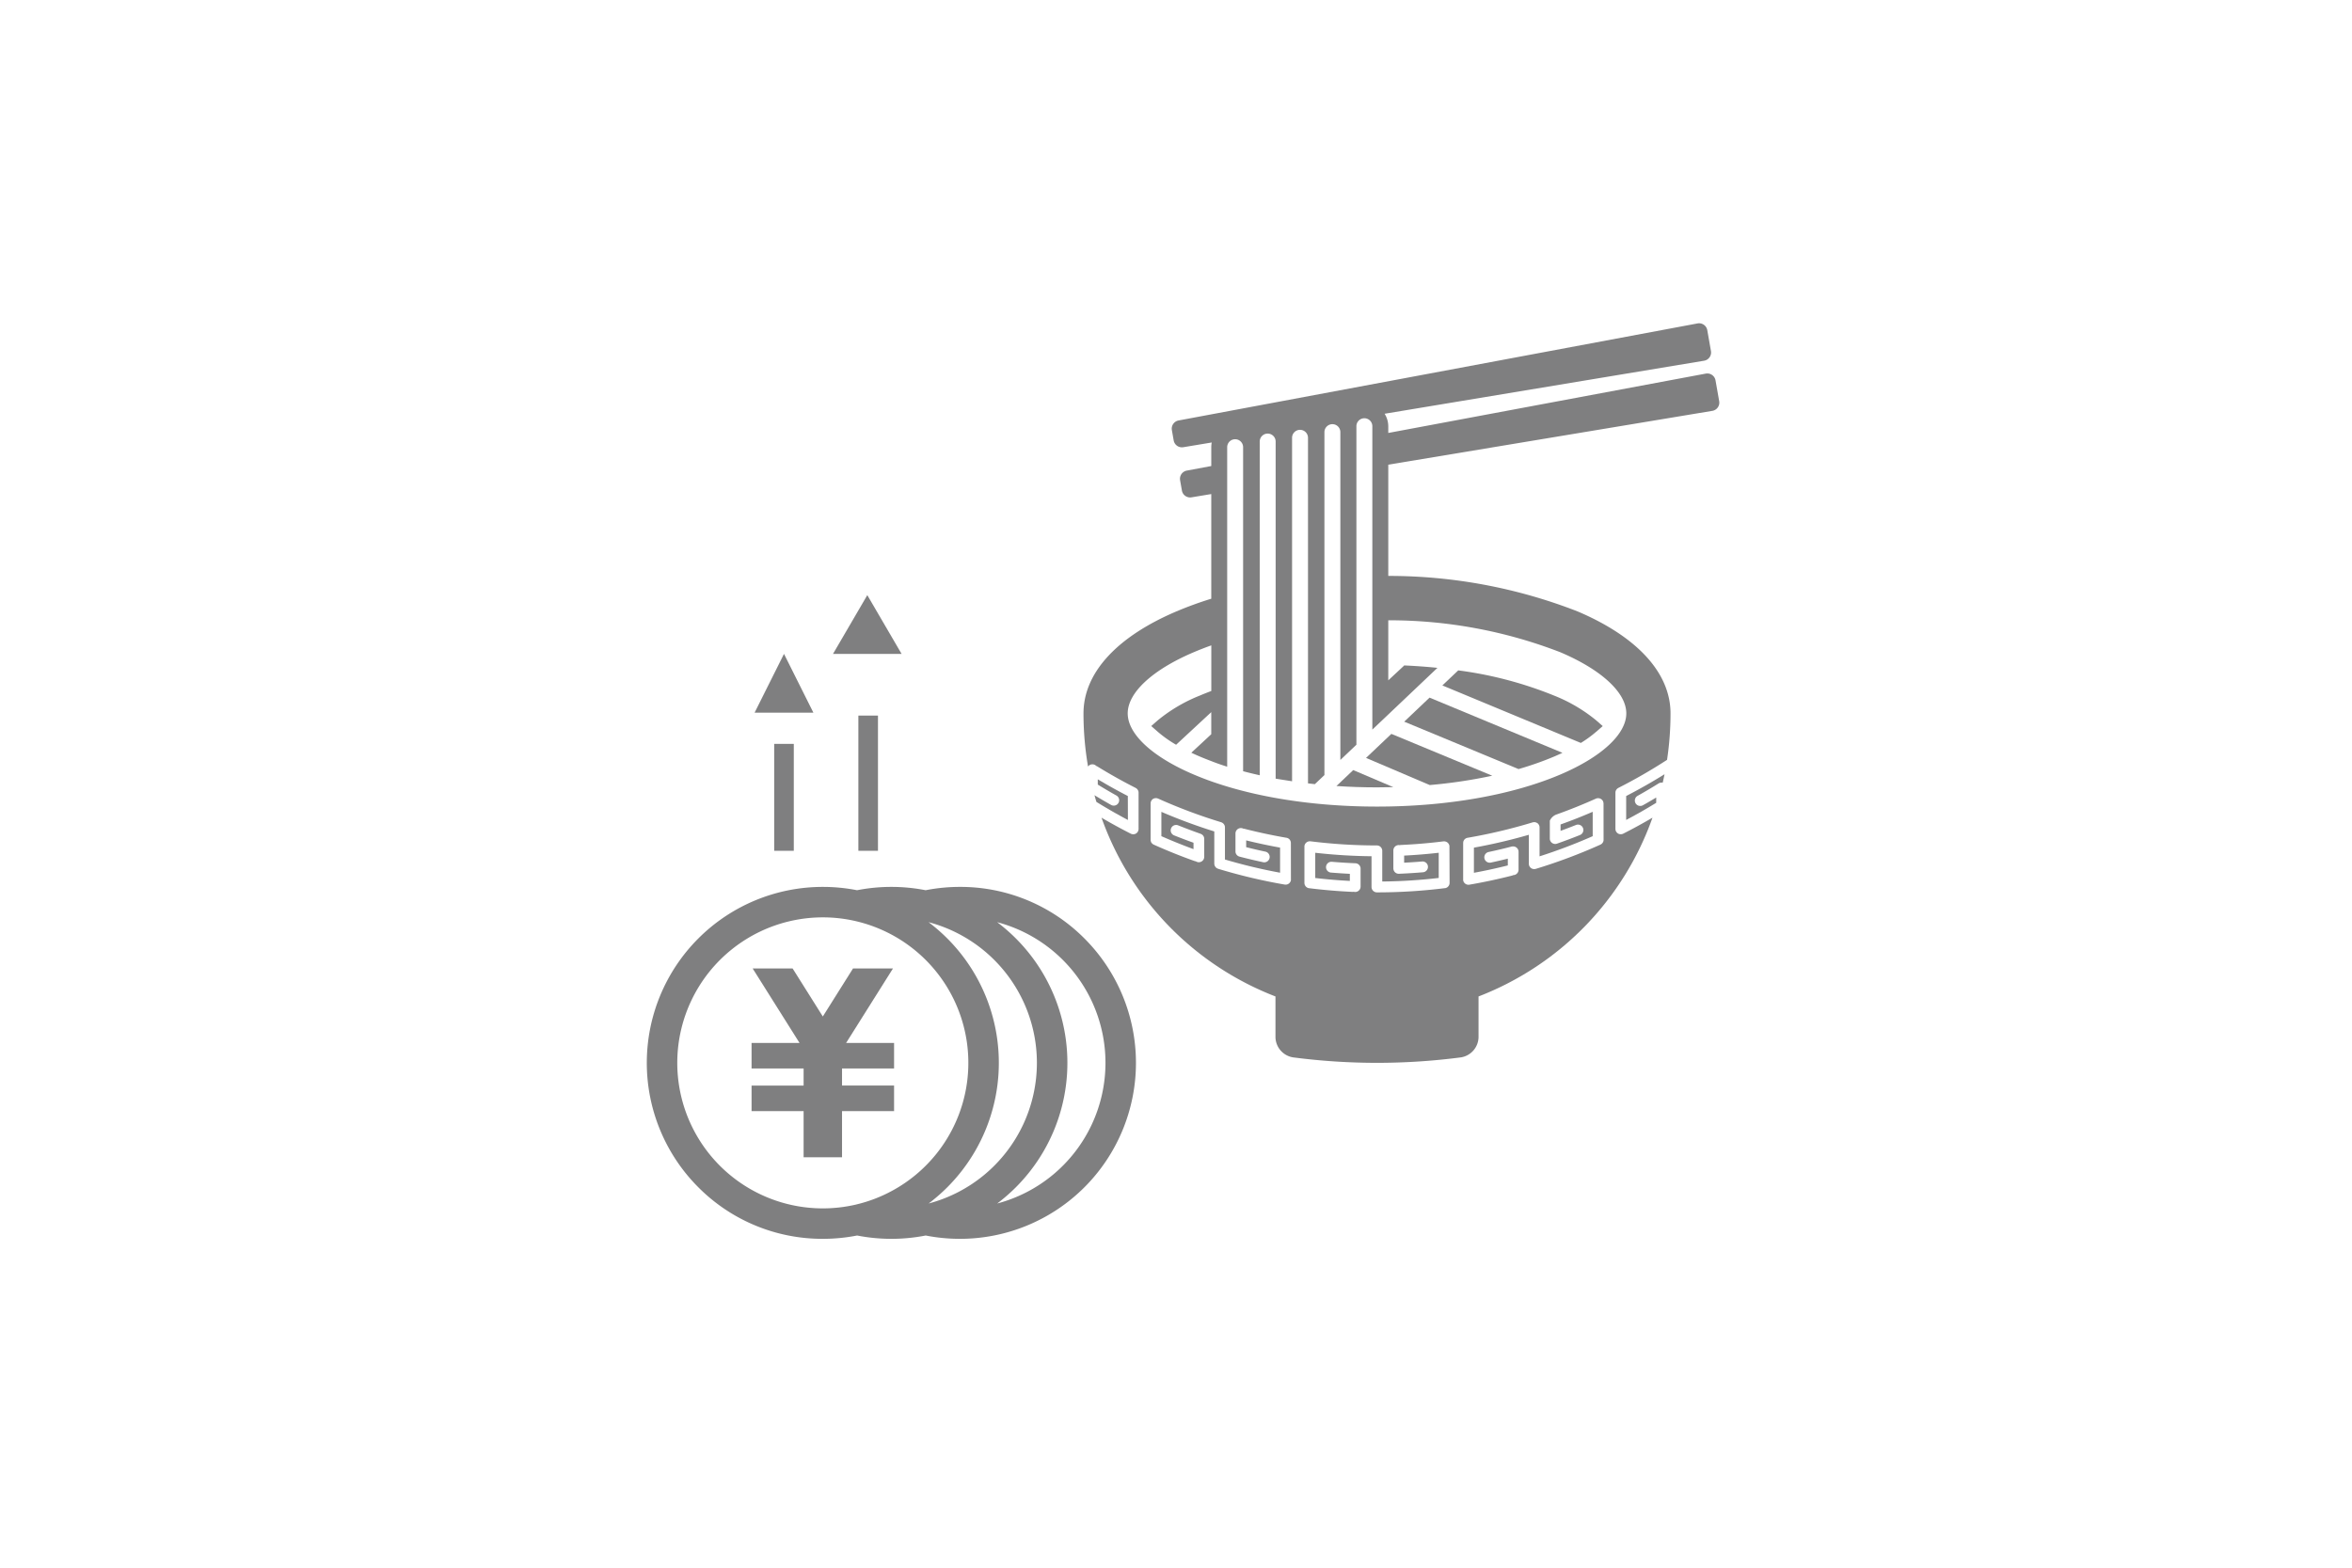 <svg xmlns="http://www.w3.org/2000/svg" width="240" height="160" viewBox="0 0 240 160">
  <g id="グループ_3792" data-name="グループ 3792" transform="translate(14696 17233)">
    <g id="グループ_3789" data-name="グループ 3789" transform="translate(-65 -33.263)">
      <path id="パス_2048" data-name="パス 2048" d="M292.283,273.759l.662-.581-.662-.581a16.113,16.113,0,0,0-4.3-2.531,39.558,39.558,0,0,0-9.779-2.573l-1.62,1.537,14.129,5.869a11.729,11.729,0,0,0,1.565-1.141" transform="translate(-14760.403 -17398.811)" fill="#7f7f80"/>
      <path id="パス_2049" data-name="パス 2049" d="M224.228,321.665a51.513,51.513,0,0,0,6.375-.953l-10.293-4.269-2.585,2.453Z" transform="translate(-14709.334 -17441.279)" fill="#7f7f80"/>
      <path id="パス_2050" data-name="パス 2050" d="M262.455,294.523c.293-.125.576-.252.849-.381l-13.561-5.633-2.585,2.453,11.666,4.838a32.142,32.142,0,0,0,3.63-1.277" transform="translate(-14734.87 -17417.045)" fill="#7f7f80"/>
      <path id="パス_2051" data-name="パス 2051" d="M194.926,345.964c1.353.091,2.736.138,4.138.138q.835,0,1.661-.023l-4.087-1.74Z" transform="translate(-14689.554 -17465.48)" fill="#7f7f80"/>
      <path id="パス_2052" data-name="パス 2052" d="M11.833,353.149c-1.036-.534-2.063-1.105-3.066-1.705v.54c.623.383,1.26.758,1.9,1.116a.551.551,0,1,1-.538.962c-.57-.32-1.141-.653-1.7-.994q.094.344.2.685,1.575.976,3.212,1.842Z" transform="translate(-14527.748 -17471.645)" fill="#7f7f80"/>
      <path id="パス_2053" data-name="パス 2053" d="M418.184,352.209c1.039-.549,2.067-1.134,3.065-1.748v-.539c-.45.269-.9.534-1.359.789a.551.551,0,0,1-.538-.963c.727-.407,1.453-.836,2.157-1.275a.575.575,0,0,1,.073-.038l.014,0a.574.574,0,0,1,.079-.025l.025-.005a.556.556,0,0,1,.1-.01h0a.554.554,0,0,1,.1.01l.013,0q.1-.427.184-.859c-1.275.793-2.584,1.537-3.913,2.222Z" transform="translate(-14883.248 -17468.262)" fill="#7f7f80"/>
      <path id="パス_2054" data-name="パス 2054" d="M64.866,7.944l-.374-2.122a.852.852,0,0,0-.987-.692L31.1,11.189v-.66a2.428,2.428,0,0,0-.375-1.3L63.335,3.815a.853.853,0,0,0,.691-.988L63.652.7a.851.851,0,0,0-.986-.692L9.7,9.915a.853.853,0,0,0-.682.987l.185,1.049a.852.852,0,0,0,.978.693l2.906-.483a2.45,2.45,0,0,0-.048.48v1.923l-2.5.467a.853.853,0,0,0-.682.987l.185,1.049a.852.852,0,0,0,.978.693l2.018-.335V28.107A37.049,37.049,0,0,0,9.487,29.4C3.369,32,0,35.7,0,39.81a31.814,31.814,0,0,0,.464,5.425.547.547,0,0,1,.837-.06.552.552,0,0,1,.121.055c1.266.78,2.578,1.515,3.9,2.186.01.005.019.012.029.018s.031.019.046.03a.53.53,0,0,1,.043.036c.013.011.025.023.036.035a.512.512,0,0,1,.035.043.478.478,0,0,1,.03.044c.009.014.017.029.024.044a.533.533,0,0,1,.023.053c.006.015.01.03.014.046a.535.535,0,0,1,.013.057c0,.017,0,.035.005.053s0,.023,0,.035V51.6c0,.006,0,.013,0,.019s0,.037-.006.055,0,.036-.009.054-.01.033-.015.049a.574.574,0,0,1-.021.055c0,.006,0,.012-.006.017a.535.535,0,0,1-.03.051l-.006.01a.541.541,0,0,1-.063.077l-.009.008a.529.529,0,0,1-.07.058l-.009.007a.532.532,0,0,1-.089.048h0a.585.585,0,0,1-.089.028l-.022,0a.5.5,0,0,1-.2,0l-.016,0a.6.6,0,0,1-.089-.028L4.852,52.1l-.026-.011q-1.514-.768-2.988-1.635A30.472,30.472,0,0,0,19.589,68.7v4.164a2.131,2.131,0,0,0,1.778,2.051,65.984,65.984,0,0,0,17.165,0,2.131,2.131,0,0,0,1.778-2.051V68.7A30.472,30.472,0,0,0,58.06,50.454c-.979.574-1.979,1.122-2.987,1.633l-.026.011-.017.007a.586.586,0,0,1-.089.028l-.016,0a.544.544,0,0,1-.1.01.561.561,0,0,1-.1-.01l-.022,0a.574.574,0,0,1-.089-.028h0a.543.543,0,0,1-.089-.048l-.01-.007a.555.555,0,0,1-.07-.058l-.009-.008a.57.57,0,0,1-.063-.077l-.006-.009c-.011-.017-.021-.034-.031-.051s0-.012-.007-.018-.013-.032-.019-.049a.494.494,0,0,1-.017-.055c0-.015-.006-.03-.008-.045a.532.532,0,0,1-.007-.065c0-.006,0-.012,0-.017V47.908c0-.009,0-.018,0-.027a.561.561,0,0,1,.006-.063c0-.017.007-.033.011-.05s0-.021.007-.032.007-.015.01-.022.013-.031.02-.047a.52.52,0,0,1,.028-.051c.008-.013.016-.025.025-.036a.536.536,0,0,1,.04-.049l.031-.03a.571.571,0,0,1,.048-.039c.013-.01.027-.018.041-.026s.02-.014.031-.019a54.421,54.421,0,0,0,4.97-2.864A31.874,31.874,0,0,0,59.9,39.81C59.9,35.7,56.53,32,50.412,29.4A52.994,52.994,0,0,0,31.1,25.78V14.426L64.175,8.932a.852.852,0,0,0,.691-.988m-43.7,48.793c0,.013,0,.026,0,.039s0,.036,0,.055c0,0,0,.006,0,.009s-.007.025-.01.037a.62.62,0,0,1-.02.064c0,.011-.01.021-.015.031a.544.544,0,0,1-.034.062l-.017.024a.524.524,0,0,1-.048.059l-.018.018a.552.552,0,0,1-.06.05l-.02.014a.524.524,0,0,1-.069.038l-.023.011a.551.551,0,0,1-.079.024l-.021.006a.554.554,0,0,1-.106.011.547.547,0,0,1-.094-.008,55.766,55.766,0,0,1-6.775-1.605l-.024-.01a.551.551,0,0,1-.386-.524V51.859a55.452,55.452,0,0,1-5.4-2v2.482c1.076.475,2.174.918,3.279,1.323v-.653c-.666-.238-1.331-.49-1.981-.751a.551.551,0,1,1,.41-1.024c.756.3,1.531.595,2.3.865l.015.007a.561.561,0,0,1,.051.024c.016.008.032.016.047.026s.026.019.039.029a.546.546,0,0,1,.045.037c.012.011.022.024.032.035s.025.028.036.044.019.03.028.046.017.029.024.045.013.034.019.052.011.032.015.049.006.034.008.051a.54.54,0,0,1,.006.059c0,.006,0,.011,0,.016v1.828a.552.552,0,0,1-.551.552.544.544,0,0,1-.3-.091.56.56,0,0,1-.127-.027c-1.409-.5-2.814-1.065-4.177-1.678a.506.506,0,0,1-.044-.025c-.014-.008-.029-.015-.042-.024a.572.572,0,0,1-.055-.046c-.008-.007-.017-.014-.025-.022a.5.5,0,0,1-.045-.055c-.007-.01-.016-.019-.022-.029a.549.549,0,0,1-.029-.053c-.008-.015-.016-.029-.022-.044s0-.006,0-.01-.008-.03-.012-.045-.01-.032-.013-.049a.525.525,0,0,1-.007-.07c0-.011,0-.021,0-.032V49.011s0,0,0-.006a.549.549,0,0,1,.007-.073c0-.012,0-.025,0-.037a.56.56,0,0,1,.017-.055.485.485,0,0,1,.016-.048.049.049,0,0,1,0-.006.555.555,0,0,1,.044-.078l.01-.014a.561.561,0,0,1,.051-.062L7,48.613a.553.553,0,0,1,.062-.052l.013-.01a.575.575,0,0,1,.084-.046l.022-.008a.521.521,0,0,1,.072-.023l.026-.006a.543.543,0,0,1,.1-.01c.012,0,.023,0,.035,0a.579.579,0,0,1,.078.008l.032.01a.546.546,0,0,1,.075.025l.006,0a54.484,54.484,0,0,0,6.44,2.418c.009,0,.017.008.026.011a.507.507,0,0,1,.05.021.486.486,0,0,1,.05.027l.038.026a.5.5,0,0,1,.048.039c.011.01.021.02.031.031a.5.5,0,0,1,.038.046.467.467,0,0,1,.028.042c.005.009.012.016.017.025s.006.016.01.024.014.032.02.048a.513.513,0,0,1,.017.055c0,.015.007.031.009.047a.568.568,0,0,1,.006.063c0,.008,0,.015,0,.023v3.276a54.713,54.713,0,0,0,5.626,1.348V53.509c-1.159-.209-2.318-.456-3.459-.738v.693c.65.164,1.308.318,1.962.457a.552.552,0,0,1,.424.654.554.554,0,0,1-.538.437A.539.539,0,0,1,18.337,55c-.809-.172-1.624-.365-2.423-.573-.012,0-.023-.009-.035-.013a.525.525,0,0,1-.054-.02c-.017-.008-.032-.017-.048-.026s-.03-.017-.043-.027-.029-.024-.043-.036-.025-.022-.036-.034-.023-.027-.034-.042-.022-.028-.031-.043-.016-.03-.024-.044-.017-.033-.024-.051-.011-.033-.015-.05a.541.541,0,0,1-.013-.053.524.524,0,0,1-.006-.058c0-.012,0-.024,0-.037V52.065a.552.552,0,0,1,.551-.551.544.544,0,0,1,.253.064.561.561,0,0,1,.133.017c1.4.358,2.838.664,4.267.91l.009,0c.017,0,.034.009.051.014s.037.01.054.017.026.013.038.019a.531.531,0,0,1,.057.031c.01.007.019.015.029.023a.575.575,0,0,1,.054.044c.01.01.018.021.027.032a.532.532,0,0,1,.037.043l0,.007c.008.012.015.026.022.039a.609.609,0,0,1,.03.055c0,.011.007.022.011.033a.538.538,0,0,1,.022.07c0,.011,0,.022,0,.032a.541.541,0,0,1,.008.076s0,0,0,.006Zm16.191.368c0,.007,0,.015,0,.022a.543.543,0,0,1-.006.055.524.524,0,0,1-.01.054c0,.017-.01.033-.015.049a.525.525,0,0,1-.02.053c-.007.015-.015.029-.024.043a.51.51,0,0,1-.03.047c-.01.014-.021.026-.032.039s-.024.027-.037.04-.026.022-.04.033-.028.022-.044.031-.03.017-.046.025a.542.542,0,0,1-.051.023.472.472,0,0,1-.049.015.522.522,0,0,1-.057.013l-.02,0a55.974,55.974,0,0,1-6.913.431h-.021a.552.552,0,0,1-.551-.551V54.39a56.009,56.009,0,0,1-5.743-.354v2.576c1.17.136,2.353.235,3.531.295v-.722c-.648-.032-1.3-.076-1.943-.13a.552.552,0,0,1,.044-1.1l.049,0c.8.068,1.616.119,2.423.152.016,0,.032,0,.048.006s.033,0,.049.007a.606.606,0,0,1,.059.019c.014,0,.028.009.042.014a.612.612,0,0,1,.056.031c.012.007.025.013.036.021a.6.6,0,0,1,.046.038c.012.011.024.02.035.032l.009.008c.01.011.018.024.027.036s.021.026.03.039a.5.5,0,0,1,.028.053c.007.014.015.028.021.042a.538.538,0,0,1,.018.057c0,.016.009.031.012.047a.569.569,0,0,1,.006.059c0,.014,0,.027,0,.041v1.828a.552.552,0,0,1-.551.552.544.544,0,0,1-.146-.022.563.563,0,0,1-.111.011h-.024c-1.472-.066-2.958-.193-4.42-.375l-.02,0a.506.506,0,0,1-.057-.013.462.462,0,0,1-.049-.015.532.532,0,0,1-.05-.023.489.489,0,0,1-.046-.025.519.519,0,0,1-.043-.031c-.014-.011-.028-.022-.04-.034s-.025-.026-.037-.039-.022-.026-.032-.039a.514.514,0,0,1-.03-.047c-.008-.015-.017-.029-.024-.044a.731.731,0,0,1-.036-.1c0-.017-.007-.035-.009-.052s-.005-.038-.006-.058,0-.014,0-.021V53.416c0-.011,0-.022,0-.034s0-.023,0-.035,0-.015.005-.023.006-.031.01-.047a.56.56,0,0,1,.017-.055c.006-.015.012-.029.018-.043s.017-.033.027-.049.017-.027.026-.04.022-.028.034-.041.022-.024.034-.036.025-.021.039-.032.028-.022.042-.031.028-.015.042-.023.032-.017.049-.024a.429.429,0,0,1,.048-.015.447.447,0,0,1,.051-.015.531.531,0,0,1,.079-.008l.026,0h0a.54.54,0,0,1,.067,0,54.832,54.832,0,0,0,6.777.423l.028,0a.551.551,0,0,1,.523.549v3.132a54.93,54.93,0,0,0,5.763-.362V54.035c-1.172.133-2.355.23-3.53.289v.725c.618-.032,1.239-.073,1.85-.125l.047,0a.552.552,0,0,1,.046,1.1c-.817.069-1.649.121-2.472.155h-.022a.58.58,0,0,1-.11-.011h0a.546.546,0,0,1-.278-.15h0a.54.54,0,0,1-.065-.079l-.009-.016a.549.549,0,0,1-.041-.075c0-.011-.008-.023-.012-.035a.519.519,0,0,1-.02-.065c0-.016,0-.032-.007-.049a.49.49,0,0,1-.007-.049s0-.008,0-.012,0-.007,0-.011V53.8a.552.552,0,0,1,.551-.551.545.545,0,0,1,.108.011.556.556,0,0,1,.124-.021c1.442-.065,2.9-.188,4.331-.368a.564.564,0,0,1,.068,0h.012a.548.548,0,0,1,.094.01c.015,0,.028.008.042.012a.559.559,0,0,1,.057.018c.015.006.029.014.043.021a.526.526,0,0,1,.048.026c.013.009.026.019.038.028s.029.022.042.035.022.022.032.034.024.028.035.043.018.026.026.039.018.032.026.049.013.029.019.045a.511.511,0,0,1,.016.052.484.484,0,0,1,.011.05c0,.007,0,.014,0,.021s0,.023,0,.034,0,.023,0,.035ZM53.069,52.7c0,.017,0,.032,0,.049a.347.347,0,0,1-.022.112c0,.014-.008.028-.013.042a.546.546,0,0,1-.026.054c-.007.014-.014.029-.023.042a1.639,1.639,0,0,1-.067.085c-.011.011-.024.021-.036.032s-.029.026-.045.037a.508.508,0,0,1-.05.029c-.013.007-.024.016-.038.022a55.51,55.51,0,0,1-6.571,2.467l-.034.008a.544.544,0,0,1-.7-.53V52.2a55.758,55.758,0,0,1-5.606,1.313v2.566c1.16-.213,2.32-.465,3.46-.752v-.69c-.576.142-1.156.276-1.733.4a.562.562,0,0,1-.115.012.553.553,0,0,1-.538-.437.551.551,0,0,1,.424-.654c.793-.169,1.591-.358,2.374-.562l.018,0,.022,0a.555.555,0,0,1,.1-.01.542.542,0,0,1,.1.011l.027.007a.5.5,0,0,1,.071.022l.029.013a.611.611,0,0,1,.062.034l.025.016a.59.59,0,0,1,.059.049l.016.015a.554.554,0,0,1,.112.167c0,.008.006.017.009.025s.014.036.019.055,0,.01,0,.014.006.035.009.053.005.039.006.058,0,.009,0,.013v1.828a.551.551,0,0,1-.545.551.535.535,0,0,1-.121.048c-1.43.365-2.895.678-4.354.928a.546.546,0,0,1-.093.008.556.556,0,0,1-.106-.011l-.023-.006a.547.547,0,0,1-.077-.024l-.024-.012a.57.57,0,0,1-.067-.037l-.022-.015a.6.6,0,0,1-.059-.048l-.02-.02a.54.54,0,0,1-.046-.056l-.018-.026a.556.556,0,0,1-.033-.06c-.005-.011-.011-.022-.016-.034a.589.589,0,0,1-.019-.061c0-.014-.008-.027-.01-.04s0-.006,0-.009,0-.031,0-.045,0-.032,0-.048V53.049s0,0,0-.007a.585.585,0,0,1,.007-.07c0-.013,0-.026,0-.039a.569.569,0,0,1,.02-.063c0-.013.008-.027.013-.04a.5.5,0,0,1,.027-.05c.008-.015.016-.03.025-.044l0-.006a.456.456,0,0,1,.035-.04.45.45,0,0,1,.03-.035.48.48,0,0,1,.052-.043c.01-.008.02-.017.03-.024a.515.515,0,0,1,.057-.03c.013-.007.026-.014.039-.02s.036-.012.054-.017.033-.01.051-.014l.009,0a54.637,54.637,0,0,0,6.64-1.573l.032-.007.03-.007a.55.55,0,0,1,.1-.01.564.564,0,0,1,.1.01l.025.006a.541.541,0,0,1,.075.023l.022.009a.53.53,0,0,1,.076.041L46.3,51a.544.544,0,0,1,.144.145l.006.011a.557.557,0,0,1,.04.073c0,.011.009.021.013.032s.009.022.013.034,0,.017.005.025.007.034.01.052.005.04.006.06,0,.015,0,.024V54.4a54.532,54.532,0,0,0,5.423-2.058V49.854c-1.078.465-2.176.9-3.279,1.293V51.8c.527-.193,1.053-.394,1.57-.6a.551.551,0,0,1,.41,1.024c-.774.311-1.565.608-2.35.882-.015.005-.03.008-.045.012l-.034.009a.569.569,0,0,1-.1.01.545.545,0,0,1-.1-.01l-.029-.007a.558.558,0,0,1-.067-.021l-.03-.012a.55.55,0,0,1-.066-.036l-.019-.012a.541.541,0,0,1-.076-.062l-.01-.011a.572.572,0,0,1-.052-.064l-.017-.026a.483.483,0,0,1-.032-.059c-.005-.01-.01-.021-.014-.032s-.006-.012-.008-.018-.005-.024-.009-.035-.01-.034-.013-.052a.486.486,0,0,1-.006-.063c0-.011,0-.021,0-.032V50.759a1.222,1.222,0,0,1,.612-.606c1.382-.491,2.759-1.044,4.093-1.644l.005,0a.567.567,0,0,1,.079-.026l.028-.009a.551.551,0,0,1,.1-.01h.014a.535.535,0,0,1,.1.01l.028.006a.523.523,0,0,1,.07.022l.024.009a.547.547,0,0,1,.083.045l.015.011a.5.5,0,0,1,.061.05l.019.019a.566.566,0,0,1,.049.06l.012.016a.538.538,0,0,1,.043.077l0,.005a.538.538,0,0,1,.018.054c.005.017.012.033.015.05s0,.028.006.042a.6.6,0,0,1,.007.068s0,0,0,.007ZM29.474,41.466l5.08-4.821,0,0,1.562-1.482q-1.664-.17-3.395-.247a.807.807,0,0,1-.079.086L31.1,36.437V30.309a48.376,48.376,0,0,1,17.553,3.259c4.217,1.793,6.735,4.127,6.735,6.242s-2.518,4.449-6.735,6.242c-4.959,2.108-11.6,3.27-18.7,3.27s-13.744-1.161-18.7-3.27C7.03,44.258,4.512,41.925,4.512,39.81s2.518-4.449,6.735-6.242q.864-.367,1.795-.7v4.657q-.6.224-1.167.465a16.107,16.107,0,0,0-4.3,2.531l-.662.581.662.581a12.251,12.251,0,0,0,1.875,1.328l3.587-3.328v2.255l-2.034,1.887q.419.2.867.389.568.241,1.167.465h0s.67.274,1.625.572V12.642a.812.812,0,1,1,1.625,0v33.07q.829.221,1.695.413V12.066a.812.812,0,1,1,1.625,0V46.472l1.676.265V11.682a.812.812,0,1,1,1.625,0V46.953c.232.028.465.054.7.079l.977-.927v-35a.812.812,0,1,1,1.625,0V44.564l1.638-1.555V10.529a.813.813,0,1,1,1.625,0Z" transform="translate(-14520.439 -17166.738)" fill="#7f7f80"/>
      <path id="パス_2055" data-name="パス 2055" d="M126.942,114.008V109.3h-5.31v-2.608h5.31V104.95h-5.31v-2.608h4.894l-4.782-7.6h4.077l3.081,4.9,3.081-4.9h4.077l-4.781,7.6h4.894v2.608h-5.31v1.739h5.31V109.3h-5.31v4.712Z" transform="translate(-14675.941 -17195.635)" fill="#7f7f80"/>
      <path id="パス_2056" data-name="パス 2056" d="M44.654,5.26A17.843,17.843,0,0,0,31.954,0a18.144,18.144,0,0,0-3.5.339,18.228,18.228,0,0,0-7,0A18.145,18.145,0,0,0,17.96,0,17.96,17.96,0,0,0,5.26,30.659a17.843,17.843,0,0,0,12.7,5.26,18.152,18.152,0,0,0,3.5-.339,18.232,18.232,0,0,0,7,0,18.151,18.151,0,0,0,3.5.339A17.96,17.96,0,0,0,44.654,5.26m-15.9,27.057a18.247,18.247,0,0,0,1.906-1.658,17.959,17.959,0,0,0,0-25.4A18.216,18.216,0,0,0,28.753,3.6a14.851,14.851,0,0,1,0,28.714M3.11,17.96a14.857,14.857,0,0,1,18.2-14.469l.149.036a14.848,14.848,0,0,1,3.5,27.527,14.75,14.75,0,0,1-3.5,1.338l-.149.037A14.852,14.852,0,0,1,3.11,17.96M35.751,32.317a18.248,18.248,0,0,0,1.906-1.658,17.96,17.96,0,0,0,0-25.4A18.217,18.217,0,0,0,35.751,3.6a14.851,14.851,0,0,1,0,28.714" transform="translate(-14565 -17109.219)" fill="#7f7f80"/>
      <path id="パス_2057" data-name="パス 2057" d="M-31.821,50.834V39.922" transform="translate(-14519.18 -17163.738)" fill="#7f7f80" stroke="#7f7f80" stroke-width="2"/>
      <g id="多角形_7" data-name="多角形 7" transform="translate(-14554 -17133)" fill="#7f7f80">
        <path d="M 4.382 5 L 1.618 5 L 3 2.236 L 4.382 5 Z" stroke="none"/>
        <path d="M 3 0 L 6 6 L 0 6 L 3 0 Z" stroke="none" fill="#7f7f80"/>
      </g>
      <path id="パス_2057-2" data-name="パス 2057" d="M-31.821,54.769v-13.8" transform="translate(-14510.59 -17167.672)" fill="#7f7f80" stroke="#7f7f80" stroke-width="2"/>
      <g id="多角形_7-2" data-name="多角形 7" transform="translate(-14546 -17138.998)" fill="#7f7f80">
        <path d="M 5.259 5 L 1.741 5 L 3.5 1.985 L 5.259 5 Z" stroke="none"/>
        <path d="M 3.5 0 L 7 6 L 0 6 L 3.5 0 Z" stroke="none" fill="#7f7f80"/>
      </g>
    </g>
    <g id="長方形_6751" data-name="長方形 6751" transform="translate(-14696 -17233)" fill="rgba(255,255,255,0)" stroke="rgba(112,112,112,0)" stroke-width="1">
      <rect width="240" height="160" stroke="none"/>
      <rect x="0.5" y="0.5" width="239" height="159" fill="none"/>
    </g>
  </g>
</svg>
